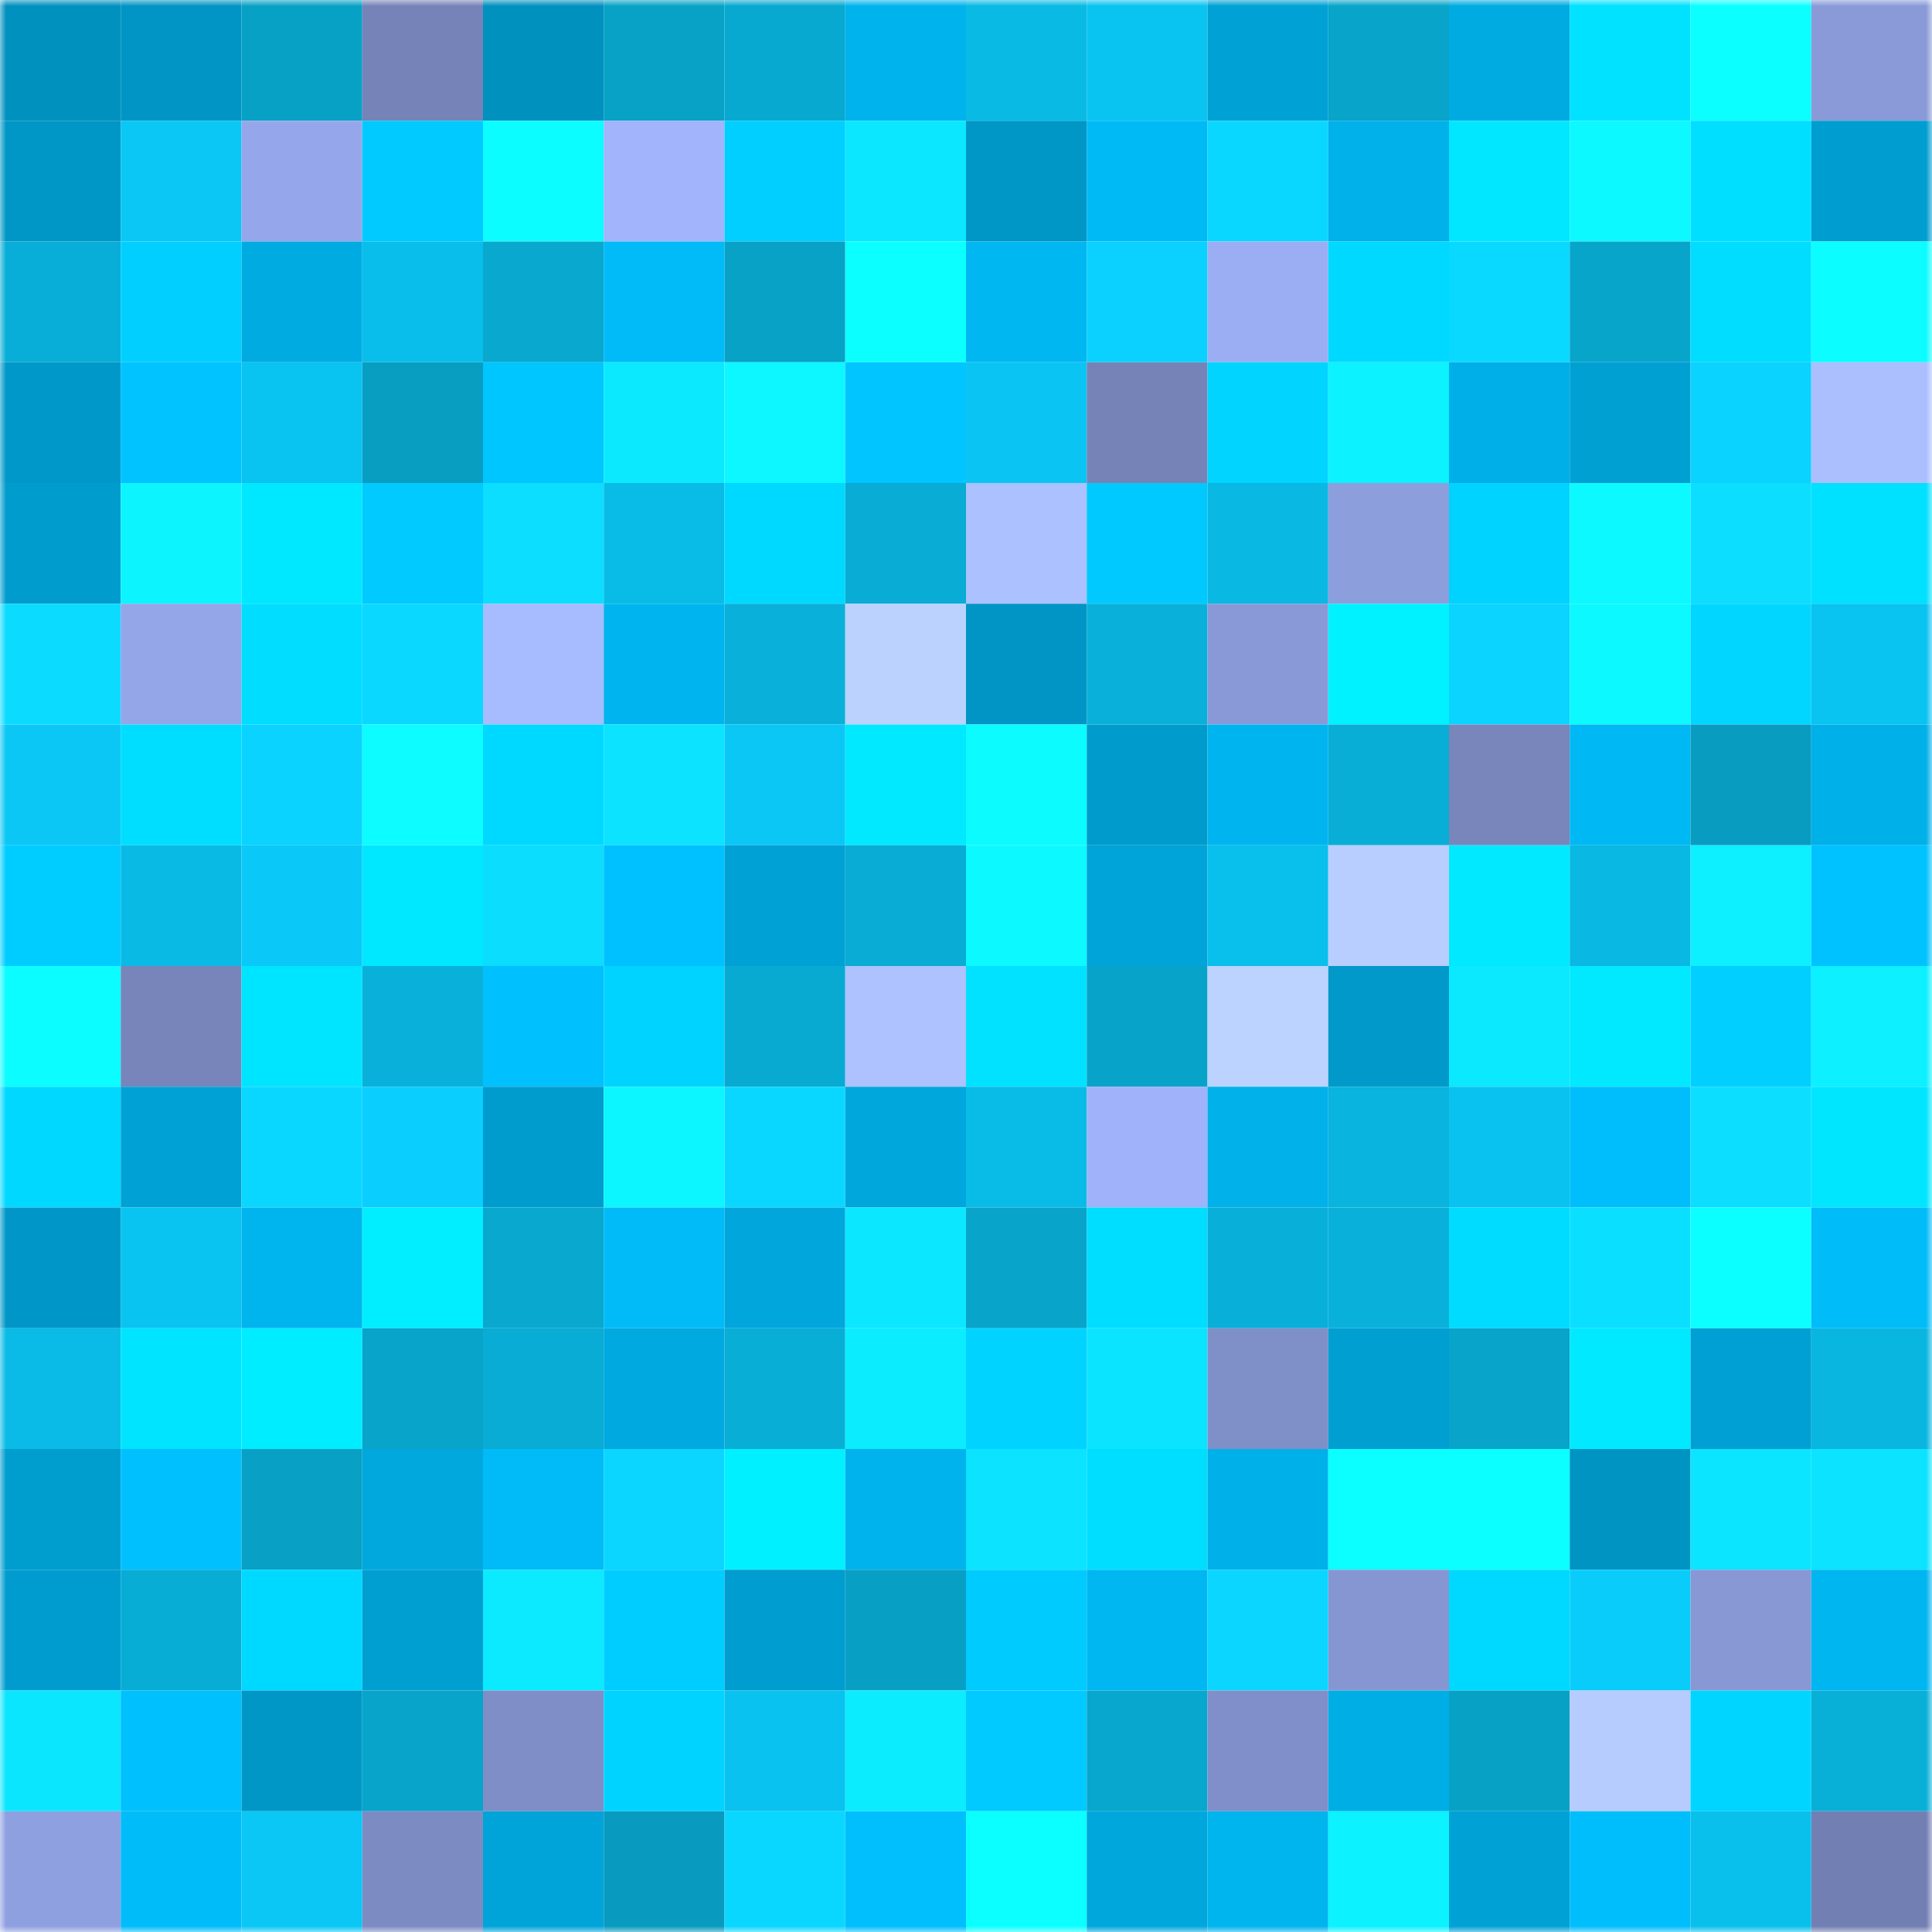 <svg viewBox="0 0 160 160" fill="none" role="img" xmlns="http://www.w3.org/2000/svg" width="240" height="240" name="ens%2Cgykasha.eth"><mask id="1131970765" mask-type="alpha" maskUnits="userSpaceOnUse" x="0" y="0" width="160" height="160"><rect width="160" height="160" fill="#FFFFFF"></rect></mask><g mask="url(#1131970765)"><rect x="0" y="0" width="10" height="10" fill="#0091bf"></rect><rect x="10" y="0" width="10" height="10" fill="#0095c5"></rect><rect x="20" y="0" width="10" height="10" fill="#08a1c6"></rect><rect x="30" y="0" width="10" height="10" fill="#7583b8"></rect><rect x="40" y="0" width="10" height="10" fill="#0091bf"></rect><rect x="50" y="0" width="10" height="10" fill="#08a2c7"></rect><rect x="60" y="0" width="10" height="10" fill="#08a9d0"></rect><rect x="70" y="0" width="10" height="10" fill="#00b3ec"></rect><rect x="80" y="0" width="10" height="10" fill="#09bae5"></rect><rect x="90" y="0" width="10" height="10" fill="#09c4f1"></rect><rect x="100" y="0" width="10" height="10" fill="#00a1d4"></rect><rect x="110" y="0" width="10" height="10" fill="#08a4ca"></rect><rect x="120" y="0" width="10" height="10" fill="#00abe2"></rect><rect x="130" y="0" width="10" height="10" fill="#00e2ff"></rect><rect x="140" y="0" width="10" height="10" fill="#0cffff"></rect><rect x="150" y="0" width="10" height="10" fill="#8a9ad8"></rect><rect x="0" y="10" width="10" height="10" fill="#0096c6"></rect><rect x="10" y="10" width="10" height="10" fill="#0ac7f5"></rect><rect x="20" y="10" width="10" height="10" fill="#95a7ea"></rect><rect x="30" y="10" width="10" height="10" fill="#00caff"></rect><rect x="40" y="10" width="10" height="10" fill="#0cfdff"></rect><rect x="50" y="10" width="10" height="10" fill="#a1b4fc"></rect><rect x="60" y="10" width="10" height="10" fill="#00cfff"></rect><rect x="70" y="10" width="10" height="10" fill="#0be7ff"></rect><rect x="80" y="10" width="10" height="10" fill="#0096c6"></rect><rect x="90" y="10" width="10" height="10" fill="#00baf5"></rect><rect x="100" y="10" width="10" height="10" fill="#0ad7ff"></rect><rect x="110" y="10" width="10" height="10" fill="#00b1ea"></rect><rect x="120" y="10" width="10" height="10" fill="#00e7ff"></rect><rect x="130" y="10" width="10" height="10" fill="#0cf9ff"></rect><rect x="140" y="10" width="10" height="10" fill="#00dfff"></rect><rect x="150" y="10" width="10" height="10" fill="#009ed0"></rect><rect x="0" y="20" width="10" height="10" fill="#08aed7"></rect><rect x="10" y="20" width="10" height="10" fill="#00cfff"></rect><rect x="20" y="20" width="10" height="10" fill="#00abe2"></rect><rect x="30" y="20" width="10" height="10" fill="#09beea"></rect><rect x="40" y="20" width="10" height="10" fill="#08a8cf"></rect><rect x="50" y="20" width="10" height="10" fill="#00bbf7"></rect><rect x="60" y="20" width="10" height="10" fill="#08a2c7"></rect><rect x="70" y="20" width="10" height="10" fill="#0cffff"></rect><rect x="80" y="20" width="10" height="10" fill="#00b7f2"></rect><rect x="90" y="20" width="10" height="10" fill="#0ad1ff"></rect><rect x="100" y="20" width="10" height="10" fill="#9baef4"></rect><rect x="110" y="20" width="10" height="10" fill="#00d9ff"></rect><rect x="120" y="20" width="10" height="10" fill="#0ad9ff"></rect><rect x="130" y="20" width="10" height="10" fill="#08a5cb"></rect><rect x="140" y="20" width="10" height="10" fill="#00ddff"></rect><rect x="150" y="20" width="10" height="10" fill="#0cfdff"></rect><rect x="0" y="30" width="10" height="10" fill="#0098c9"></rect><rect x="10" y="30" width="10" height="10" fill="#00c3ff"></rect><rect x="20" y="30" width="10" height="10" fill="#09c3f0"></rect><rect x="30" y="30" width="10" height="10" fill="#089ec2"></rect><rect x="40" y="30" width="10" height="10" fill="#00c6ff"></rect><rect x="50" y="30" width="10" height="10" fill="#0be9ff"></rect><rect x="60" y="30" width="10" height="10" fill="#0cf7ff"></rect><rect x="70" y="30" width="10" height="10" fill="#00c5ff"></rect><rect x="80" y="30" width="10" height="10" fill="#0ac5f3"></rect><rect x="90" y="30" width="10" height="10" fill="#7583b7"></rect><rect x="100" y="30" width="10" height="10" fill="#00d4ff"></rect><rect x="110" y="30" width="10" height="10" fill="#0cf2ff"></rect><rect x="120" y="30" width="10" height="10" fill="#00afe7"></rect><rect x="130" y="30" width="10" height="10" fill="#00a0d3"></rect><rect x="140" y="30" width="10" height="10" fill="#0ad3ff"></rect><rect x="150" y="30" width="10" height="10" fill="#abbfff"></rect><rect x="0" y="40" width="10" height="10" fill="#009cce"></rect><rect x="10" y="40" width="10" height="10" fill="#0cf5ff"></rect><rect x="20" y="40" width="10" height="10" fill="#00e8ff"></rect><rect x="30" y="40" width="10" height="10" fill="#00caff"></rect><rect x="40" y="40" width="10" height="10" fill="#0bdeff"></rect><rect x="50" y="40" width="10" height="10" fill="#09bce7"></rect><rect x="60" y="40" width="10" height="10" fill="#00d9ff"></rect><rect x="70" y="40" width="10" height="10" fill="#08acd4"></rect><rect x="80" y="40" width="10" height="10" fill="#acc1ff"></rect><rect x="90" y="40" width="10" height="10" fill="#00c9ff"></rect><rect x="100" y="40" width="10" height="10" fill="#09b8e3"></rect><rect x="110" y="40" width="10" height="10" fill="#8d9edd"></rect><rect x="120" y="40" width="10" height="10" fill="#00d3ff"></rect><rect x="130" y="40" width="10" height="10" fill="#0cf9ff"></rect><rect x="140" y="40" width="10" height="10" fill="#0bdeff"></rect><rect x="150" y="40" width="10" height="10" fill="#00e0ff"></rect><rect x="0" y="50" width="10" height="10" fill="#0bdbff"></rect><rect x="10" y="50" width="10" height="10" fill="#94a5e8"></rect><rect x="20" y="50" width="10" height="10" fill="#00ddff"></rect><rect x="30" y="50" width="10" height="10" fill="#0ad8ff"></rect><rect x="40" y="50" width="10" height="10" fill="#a7bbff"></rect><rect x="50" y="50" width="10" height="10" fill="#00b5ef"></rect><rect x="60" y="50" width="10" height="10" fill="#09b0d9"></rect><rect x="70" y="50" width="10" height="10" fill="#bbd2ff"></rect><rect x="80" y="50" width="10" height="10" fill="#0095c5"></rect><rect x="90" y="50" width="10" height="10" fill="#09b0d9"></rect><rect x="100" y="50" width="10" height="10" fill="#8999d7"></rect><rect x="110" y="50" width="10" height="10" fill="#00f1ff"></rect><rect x="120" y="50" width="10" height="10" fill="#0ad4ff"></rect><rect x="130" y="50" width="10" height="10" fill="#0cf9ff"></rect><rect x="140" y="50" width="10" height="10" fill="#00d6ff"></rect><rect x="150" y="50" width="10" height="10" fill="#09c3f0"></rect><rect x="0" y="60" width="10" height="10" fill="#0ac7f5"></rect><rect x="10" y="60" width="10" height="10" fill="#00deff"></rect><rect x="20" y="60" width="10" height="10" fill="#0ad3ff"></rect><rect x="30" y="60" width="10" height="10" fill="#0cfcff"></rect><rect x="40" y="60" width="10" height="10" fill="#00d9ff"></rect><rect x="50" y="60" width="10" height="10" fill="#0be3ff"></rect><rect x="60" y="60" width="10" height="10" fill="#0ac7f5"></rect><rect x="70" y="60" width="10" height="10" fill="#00e9ff"></rect><rect x="80" y="60" width="10" height="10" fill="#0cfbff"></rect><rect x="90" y="60" width="10" height="10" fill="#009bcd"></rect><rect x="100" y="60" width="10" height="10" fill="#00b5ef"></rect><rect x="110" y="60" width="10" height="10" fill="#08aed6"></rect><rect x="120" y="60" width="10" height="10" fill="#7886bc"></rect><rect x="130" y="60" width="10" height="10" fill="#00b8f3"></rect><rect x="140" y="60" width="10" height="10" fill="#089cc1"></rect><rect x="150" y="60" width="10" height="10" fill="#00b0e8"></rect><rect x="0" y="70" width="10" height="10" fill="#00cdff"></rect><rect x="10" y="70" width="10" height="10" fill="#09bae5"></rect><rect x="20" y="70" width="10" height="10" fill="#0ac9f8"></rect><rect x="30" y="70" width="10" height="10" fill="#00e8ff"></rect><rect x="40" y="70" width="10" height="10" fill="#0bddff"></rect><rect x="50" y="70" width="10" height="10" fill="#00c1ff"></rect><rect x="60" y="70" width="10" height="10" fill="#00a1d5"></rect><rect x="70" y="70" width="10" height="10" fill="#08acd4"></rect><rect x="80" y="70" width="10" height="10" fill="#0cfaff"></rect><rect x="90" y="70" width="10" height="10" fill="#00a4d9"></rect><rect x="100" y="70" width="10" height="10" fill="#09bfeb"></rect><rect x="110" y="70" width="10" height="10" fill="#b8ceff"></rect><rect x="120" y="70" width="10" height="10" fill="#00e9ff"></rect><rect x="130" y="70" width="10" height="10" fill="#09b8e3"></rect><rect x="140" y="70" width="10" height="10" fill="#0cf0ff"></rect><rect x="150" y="70" width="10" height="10" fill="#00c2ff"></rect><rect x="0" y="80" width="10" height="10" fill="#0cfdff"></rect><rect x="10" y="80" width="10" height="10" fill="#7785bb"></rect><rect x="20" y="80" width="10" height="10" fill="#00e5ff"></rect><rect x="30" y="80" width="10" height="10" fill="#09b1da"></rect><rect x="40" y="80" width="10" height="10" fill="#00c0fe"></rect><rect x="50" y="80" width="10" height="10" fill="#00d3ff"></rect><rect x="60" y="80" width="10" height="10" fill="#08aad2"></rect><rect x="70" y="80" width="10" height="10" fill="#adc2ff"></rect><rect x="80" y="80" width="10" height="10" fill="#00e2ff"></rect><rect x="90" y="80" width="10" height="10" fill="#08a3c9"></rect><rect x="100" y="80" width="10" height="10" fill="#bcd2ff"></rect><rect x="110" y="80" width="10" height="10" fill="#0099ca"></rect><rect x="120" y="80" width="10" height="10" fill="#0be9ff"></rect><rect x="130" y="80" width="10" height="10" fill="#00e9ff"></rect><rect x="140" y="80" width="10" height="10" fill="#00cfff"></rect><rect x="150" y="80" width="10" height="10" fill="#0cf0ff"></rect><rect x="0" y="90" width="10" height="10" fill="#00d8ff"></rect><rect x="10" y="90" width="10" height="10" fill="#00a1d5"></rect><rect x="20" y="90" width="10" height="10" fill="#0ad7ff"></rect><rect x="30" y="90" width="10" height="10" fill="#0acefe"></rect><rect x="40" y="90" width="10" height="10" fill="#009cce"></rect><rect x="50" y="90" width="10" height="10" fill="#0cf6ff"></rect><rect x="60" y="90" width="10" height="10" fill="#0ad7ff"></rect><rect x="70" y="90" width="10" height="10" fill="#00a7dc"></rect><rect x="80" y="90" width="10" height="10" fill="#09bce7"></rect><rect x="90" y="90" width="10" height="10" fill="#9fb2fa"></rect><rect x="100" y="90" width="10" height="10" fill="#00b1ea"></rect><rect x="110" y="90" width="10" height="10" fill="#09b4de"></rect><rect x="120" y="90" width="10" height="10" fill="#09c2ef"></rect><rect x="130" y="90" width="10" height="10" fill="#00befb"></rect><rect x="140" y="90" width="10" height="10" fill="#0bdeff"></rect><rect x="150" y="90" width="10" height="10" fill="#00e6ff"></rect><rect x="0" y="100" width="10" height="10" fill="#0097c8"></rect><rect x="10" y="100" width="10" height="10" fill="#09c4f1"></rect><rect x="20" y="100" width="10" height="10" fill="#00b4ee"></rect><rect x="30" y="100" width="10" height="10" fill="#00eeff"></rect><rect x="40" y="100" width="10" height="10" fill="#08a8cf"></rect><rect x="50" y="100" width="10" height="10" fill="#00bbf7"></rect><rect x="60" y="100" width="10" height="10" fill="#00a6dc"></rect><rect x="70" y="100" width="10" height="10" fill="#0be7ff"></rect><rect x="80" y="100" width="10" height="10" fill="#08a4ca"></rect><rect x="90" y="100" width="10" height="10" fill="#00deff"></rect><rect x="100" y="100" width="10" height="10" fill="#08afd8"></rect><rect x="110" y="100" width="10" height="10" fill="#09b1da"></rect><rect x="120" y="100" width="10" height="10" fill="#00dcff"></rect><rect x="130" y="100" width="10" height="10" fill="#0bdfff"></rect><rect x="140" y="100" width="10" height="10" fill="#0cffff"></rect><rect x="150" y="100" width="10" height="10" fill="#00bcf8"></rect><rect x="0" y="110" width="10" height="10" fill="#09bbe6"></rect><rect x="10" y="110" width="10" height="10" fill="#00e4ff"></rect><rect x="20" y="110" width="10" height="10" fill="#00edff"></rect><rect x="30" y="110" width="10" height="10" fill="#08a4ca"></rect><rect x="40" y="110" width="10" height="10" fill="#08acd4"></rect><rect x="50" y="110" width="10" height="10" fill="#00a9df"></rect><rect x="60" y="110" width="10" height="10" fill="#08aed6"></rect><rect x="70" y="110" width="10" height="10" fill="#0bedff"></rect><rect x="80" y="110" width="10" height="10" fill="#00d3ff"></rect><rect x="90" y="110" width="10" height="10" fill="#0be4ff"></rect><rect x="100" y="110" width="10" height="10" fill="#7f8fc8"></rect><rect x="110" y="110" width="10" height="10" fill="#009fd2"></rect><rect x="120" y="110" width="10" height="10" fill="#08a4ca"></rect><rect x="130" y="110" width="10" height="10" fill="#00e9ff"></rect><rect x="140" y="110" width="10" height="10" fill="#00a0d4"></rect><rect x="150" y="110" width="10" height="10" fill="#09b6e0"></rect><rect x="0" y="120" width="10" height="10" fill="#009dcf"></rect><rect x="10" y="120" width="10" height="10" fill="#00c0fd"></rect><rect x="20" y="120" width="10" height="10" fill="#08a0c5"></rect><rect x="30" y="120" width="10" height="10" fill="#00a8de"></rect><rect x="40" y="120" width="10" height="10" fill="#00bbf7"></rect><rect x="50" y="120" width="10" height="10" fill="#0ad6ff"></rect><rect x="60" y="120" width="10" height="10" fill="#00f0ff"></rect><rect x="70" y="120" width="10" height="10" fill="#00b3ec"></rect><rect x="80" y="120" width="10" height="10" fill="#0be3ff"></rect><rect x="90" y="120" width="10" height="10" fill="#00deff"></rect><rect x="100" y="120" width="10" height="10" fill="#00b0e9"></rect><rect x="110" y="120" width="10" height="10" fill="#0cffff"></rect><rect x="120" y="120" width="10" height="10" fill="#0cffff"></rect><rect x="130" y="120" width="10" height="10" fill="#0094c3"></rect><rect x="140" y="120" width="10" height="10" fill="#0be5ff"></rect><rect x="150" y="120" width="10" height="10" fill="#0be3ff"></rect><rect x="0" y="130" width="10" height="10" fill="#009ccf"></rect><rect x="10" y="130" width="10" height="10" fill="#08add5"></rect><rect x="20" y="130" width="10" height="10" fill="#00d9ff"></rect><rect x="30" y="130" width="10" height="10" fill="#009fd2"></rect><rect x="40" y="130" width="10" height="10" fill="#0beaff"></rect><rect x="50" y="130" width="10" height="10" fill="#00cdff"></rect><rect x="60" y="130" width="10" height="10" fill="#009dd0"></rect><rect x="70" y="130" width="10" height="10" fill="#089fc4"></rect><rect x="80" y="130" width="10" height="10" fill="#00cbff"></rect><rect x="90" y="130" width="10" height="10" fill="#00b7f1"></rect><rect x="100" y="130" width="10" height="10" fill="#0ad6ff"></rect><rect x="110" y="130" width="10" height="10" fill="#8696d2"></rect><rect x="120" y="130" width="10" height="10" fill="#00d9ff"></rect><rect x="130" y="130" width="10" height="10" fill="#0accfb"></rect><rect x="140" y="130" width="10" height="10" fill="#8798d5"></rect><rect x="150" y="130" width="10" height="10" fill="#00b6f0"></rect><rect x="0" y="140" width="10" height="10" fill="#0be6ff"></rect><rect x="10" y="140" width="10" height="10" fill="#00c0fd"></rect><rect x="20" y="140" width="10" height="10" fill="#0097c7"></rect><rect x="30" y="140" width="10" height="10" fill="#08a4ca"></rect><rect x="40" y="140" width="10" height="10" fill="#7f8ec7"></rect><rect x="50" y="140" width="10" height="10" fill="#00d3ff"></rect><rect x="60" y="140" width="10" height="10" fill="#09c2ef"></rect><rect x="70" y="140" width="10" height="10" fill="#0bedff"></rect><rect x="80" y="140" width="10" height="10" fill="#00caff"></rect><rect x="90" y="140" width="10" height="10" fill="#08a7cd"></rect><rect x="100" y="140" width="10" height="10" fill="#808fc9"></rect><rect x="110" y="140" width="10" height="10" fill="#00aee6"></rect><rect x="120" y="140" width="10" height="10" fill="#08a1c6"></rect><rect x="130" y="140" width="10" height="10" fill="#b6ccff"></rect><rect x="140" y="140" width="10" height="10" fill="#00d5ff"></rect><rect x="150" y="140" width="10" height="10" fill="#08b0d8"></rect><rect x="0" y="150" width="10" height="10" fill="#8fa0e1"></rect><rect x="10" y="150" width="10" height="10" fill="#00bdf9"></rect><rect x="20" y="150" width="10" height="10" fill="#0ac7f5"></rect><rect x="30" y="150" width="10" height="10" fill="#7d8bc3"></rect><rect x="40" y="150" width="10" height="10" fill="#00a4d9"></rect><rect x="50" y="150" width="10" height="10" fill="#089bbf"></rect><rect x="60" y="150" width="10" height="10" fill="#0ad7ff"></rect><rect x="70" y="150" width="10" height="10" fill="#00bffc"></rect><rect x="80" y="150" width="10" height="10" fill="#0cffff"></rect><rect x="90" y="150" width="10" height="10" fill="#00a7dd"></rect><rect x="100" y="150" width="10" height="10" fill="#00b4ed"></rect><rect x="110" y="150" width="10" height="10" fill="#0cf2ff"></rect><rect x="120" y="150" width="10" height="10" fill="#00a1d5"></rect><rect x="130" y="150" width="10" height="10" fill="#00befb"></rect><rect x="140" y="150" width="10" height="10" fill="#09c0ec"></rect><rect x="150" y="150" width="10" height="10" fill="#727fb3"></rect></g></svg>